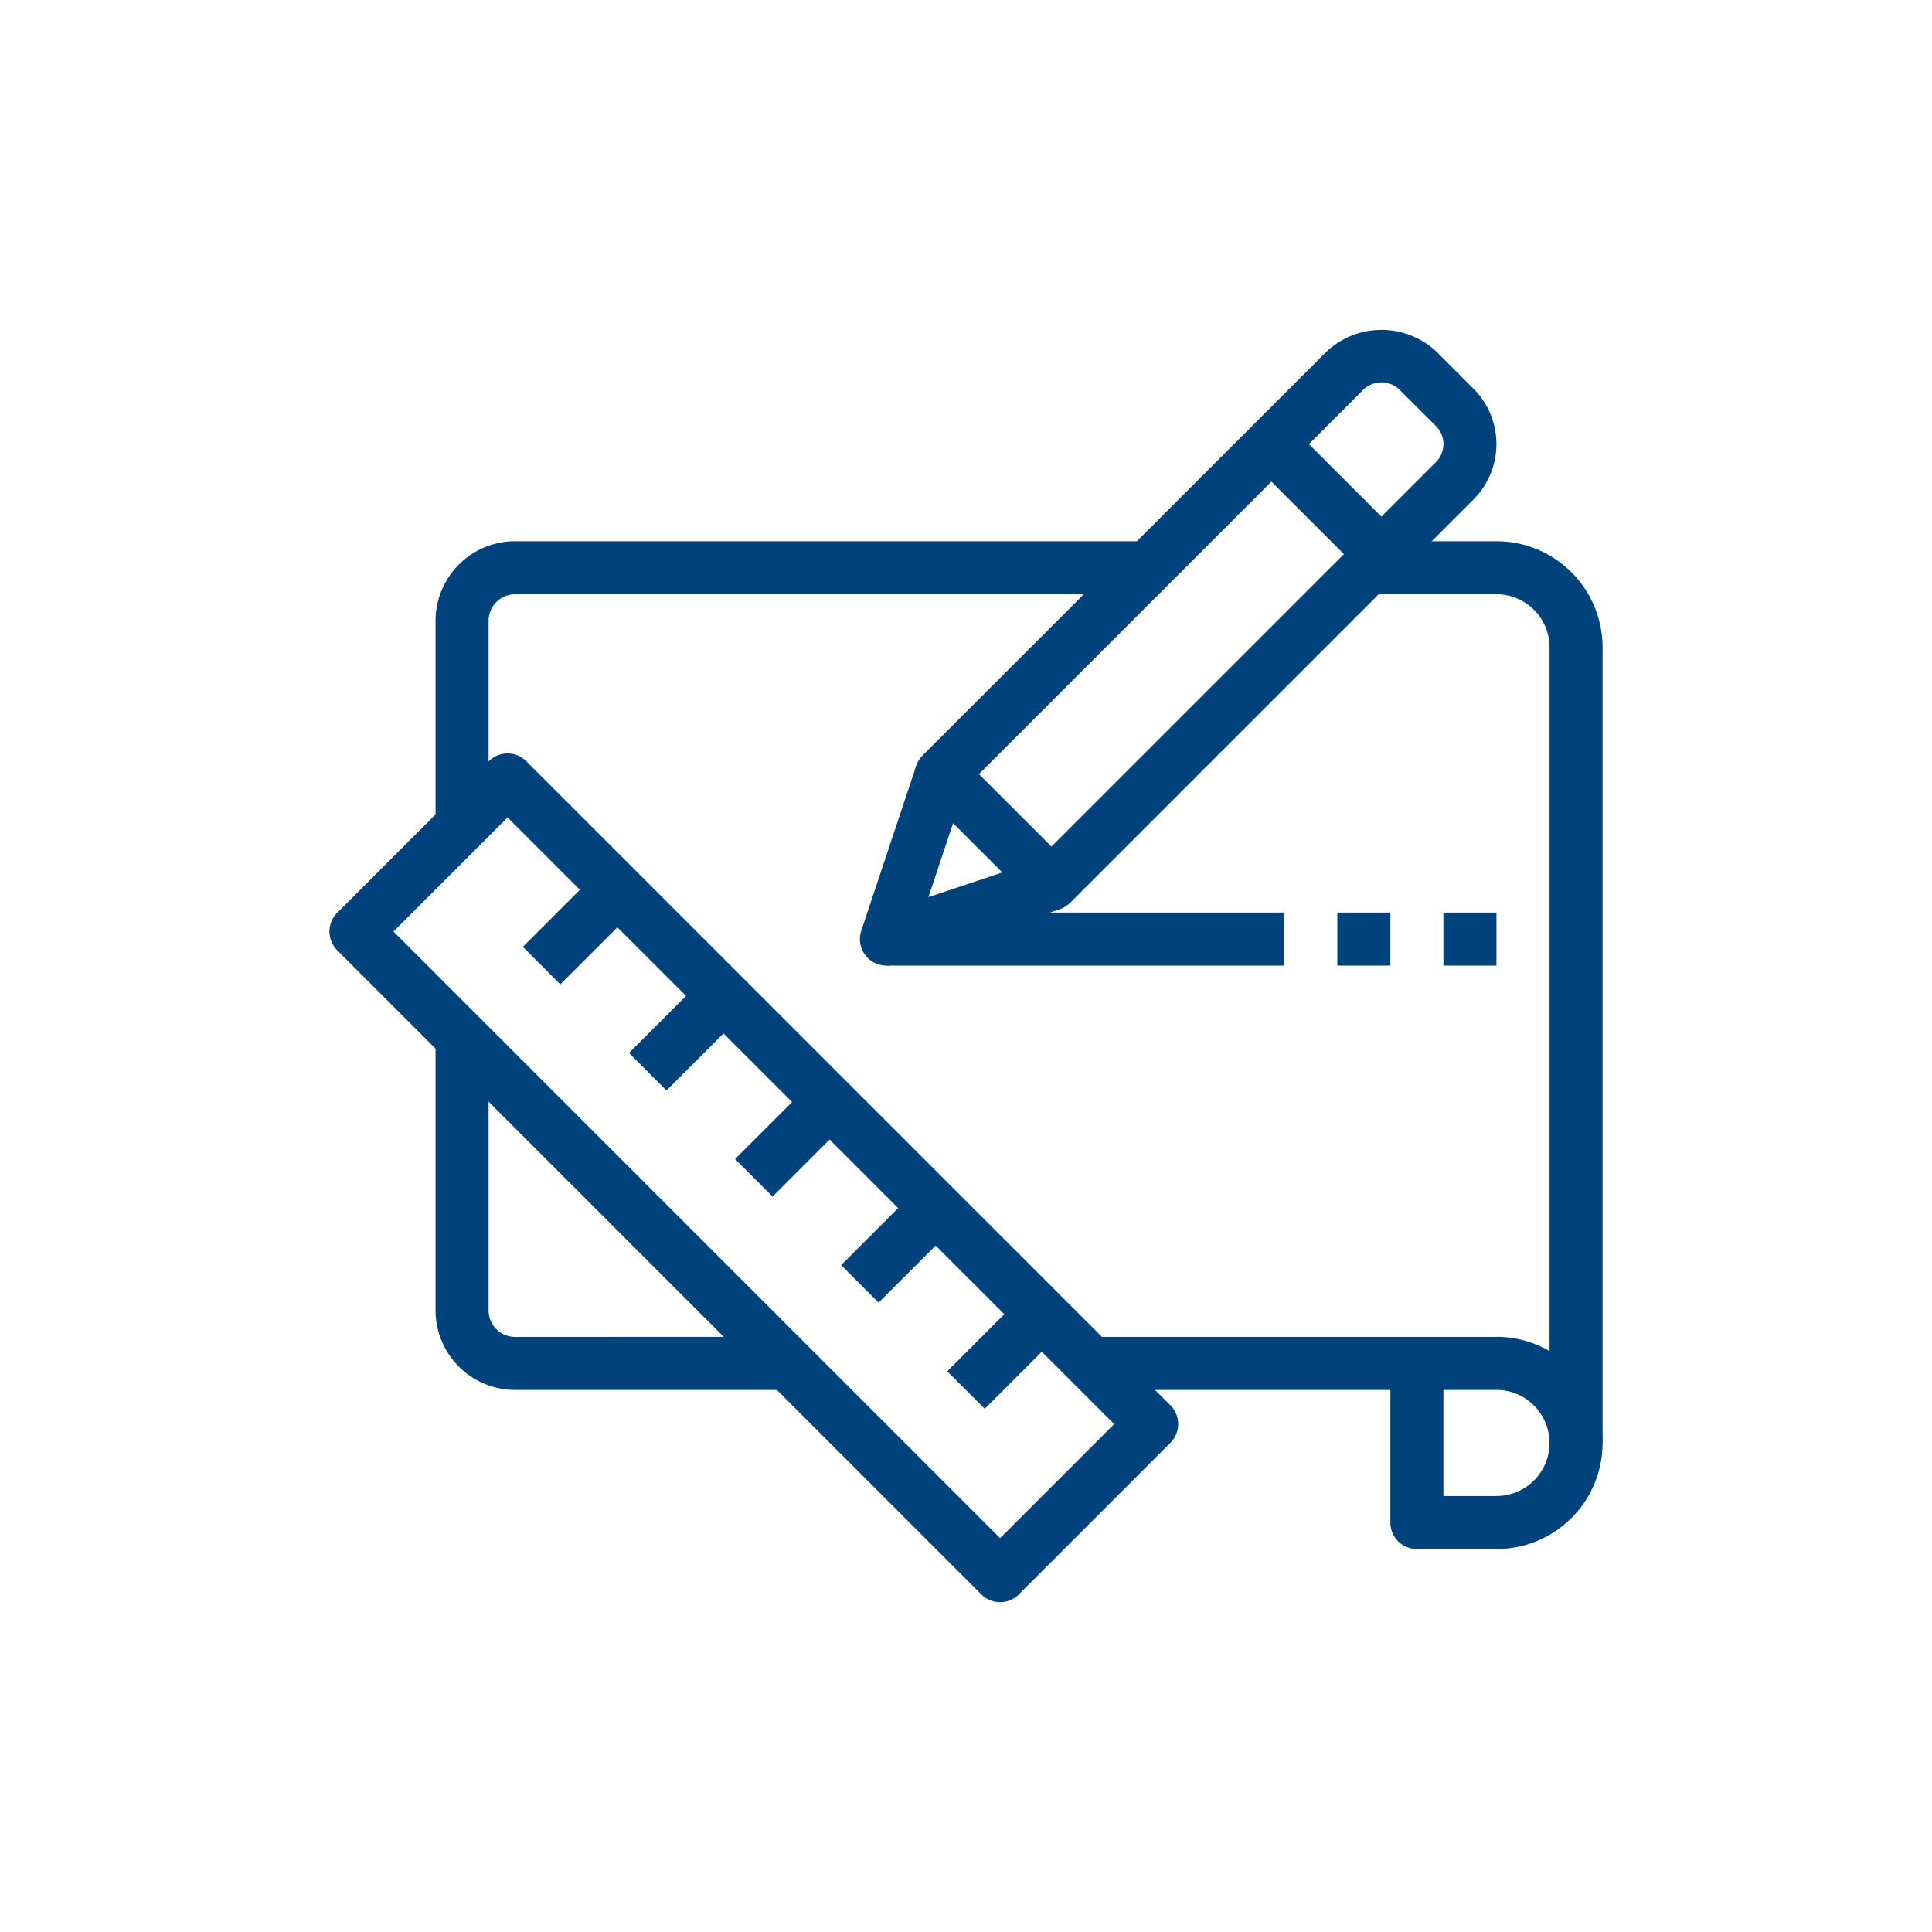 <svg xmlns="http://www.w3.org/2000/svg" xmlns:xlink="http://www.w3.org/1999/xlink" width="132" height="132" viewBox="0 0 132 132">
  <defs>
    <clipPath id="clip-path">
      <rect id="長方形_48" data-name="長方形 48" width="132" height="132" transform="translate(214.374 3068.374)" fill="#fff" stroke="#707070" stroke-width="1"/>
    </clipPath>
  </defs>
  <g id="マスクグループ_12" data-name="マスクグループ 12" transform="translate(-214.374 -3068.374)" clip-path="url(#clip-path)">
    <g id="sketch" transform="translate(236.884 3090.757)">
      <g id="グループ_58" data-name="グループ 58" transform="translate(7.248 14.597)">
        <g id="グループ_57" data-name="グループ 57">
          <path id="パス_180" data-name="パス 180" d="M48.1,85.179a5.436,5.436,0,0,0-5.436,5.436v14.5h3.624v-14.5A1.812,1.812,0,0,1,48.1,88.8h43.49V85.179Z" transform="translate(-42.664 -85.179)" fill="#00437c"/>
        </g>
      </g>
      <g id="グループ_60" data-name="グループ 60" transform="translate(7.248 49.027)">
        <g id="グループ_59" data-name="グループ 59">
          <path id="パス_181" data-name="パス 181" d="M48.1,307.778a1.812,1.812,0,0,1-1.812-1.812V287.845H42.664v18.121A5.436,5.436,0,0,0,48.1,311.4H66.221v-3.624Z" transform="translate(-42.664 -287.845)" fill="#00437c"/>
        </g>
      </g>
      <g id="グループ_62" data-name="グループ 62" transform="translate(0 29.095)">
        <g id="グループ_61" data-name="グループ 61" transform="translate(0)">
          <path id="パス_182" data-name="パス 182" d="M57.456,215.053,13.447,171.045a1.812,1.812,0,0,0-2.562,0L.531,181.4a1.812,1.812,0,0,0,0,2.562L44.539,227.97a1.811,1.811,0,0,0,2.562,0l10.354-10.354A1.812,1.812,0,0,0,57.456,215.053ZM45.82,224.127,4.374,182.68l7.792-7.792,41.446,41.447Z" transform="translate(0 -170.514)" fill="#00437c"/>
        </g>
      </g>
      <g id="グループ_64" data-name="グループ 64" transform="translate(52.551 68.961)">
        <g id="グループ_63" data-name="グループ 63">
          <path id="パス_183" data-name="パス 183" d="M336.513,405.179H309.331V408.8h19.933v9.06a1.812,1.812,0,0,0,1.812,1.812h5.436a7.248,7.248,0,1,0,0-14.5Zm0,10.873h-3.624V408.8h3.624a3.624,3.624,0,0,1,0,7.248Z" transform="translate(-309.331 -405.179)" fill="#00437c"/>
        </g>
      </g>
      <g id="グループ_66" data-name="グループ 66" transform="translate(70.672 14.597)">
        <g id="グループ_65" data-name="グループ 65">
          <path id="パス_184" data-name="パス 184" d="M425.058,85.179H416V88.8h9.06a3.624,3.624,0,0,1,3.624,3.624V146.79h3.624V92.427A7.248,7.248,0,0,0,425.058,85.179Z" transform="translate(-415.998 -85.179)" fill="#00437c"/>
        </g>
      </g>
      <g id="グループ_68" data-name="グループ 68" transform="translate(27.712 51.37)">
        <g id="グループ_67" data-name="グループ 67" transform="translate(0 0)">
          <rect id="長方形_65" data-name="長方形 65" width="7.689" height="3.624" transform="translate(0 5.437) rotate(-45)" fill="#00437c"/>
        </g>
      </g>
      <g id="グループ_70" data-name="グループ 70" transform="translate(20.464 44.122)">
        <g id="グループ_69" data-name="グループ 69" transform="translate(0 0)">
          <rect id="長方形_66" data-name="長方形 66" width="7.689" height="3.624" transform="translate(0 5.437) rotate(-45)" fill="#00437c"/>
        </g>
      </g>
      <g id="グループ_72" data-name="グループ 72" transform="translate(34.957 58.618)">
        <g id="グループ_71" data-name="グループ 71" transform="translate(0 0)">
          <rect id="長方形_67" data-name="長方形 67" width="7.689" height="3.624" transform="translate(0 5.437) rotate(-45)" fill="#00437c"/>
        </g>
      </g>
      <g id="グループ_74" data-name="グループ 74" transform="translate(42.208 65.871)">
        <g id="グループ_73" data-name="グループ 73" transform="translate(0 0)">
          <rect id="長方形_68" data-name="長方形 68" width="7.689" height="3.624" transform="translate(0 5.437) rotate(-45)" fill="#00437c"/>
        </g>
      </g>
      <g id="グループ_76" data-name="グループ 76" transform="translate(13.211 36.873)">
        <g id="グループ_75" data-name="グループ 75" transform="translate(0 0)">
          <rect id="長方形_69" data-name="長方形 69" width="7.689" height="3.624" transform="translate(0 5.437) rotate(-45)" fill="#00437c"/>
        </g>
      </g>
      <g id="グループ_78" data-name="グループ 78" transform="translate(40 0.153)">
        <g id="グループ_77" data-name="グループ 77" transform="translate(0 0)">
          <path id="パス_185" data-name="パス 185" d="M273.619,4.174l-2.5-2.5a5.484,5.484,0,0,0-7.573,0L235.987,29.225a1.812,1.812,0,0,0,0,2.562L243.5,39.3a1.811,1.811,0,0,0,2.562,0l27.555-27.555,0,0A5.353,5.353,0,0,0,273.619,4.174Zm-2.56,5.009L244.783,35.458l-4.952-4.952L266.106,4.232a1.771,1.771,0,0,1,2.446,0l2.506,2.5h0A1.731,1.731,0,0,1,271.058,9.183Z" transform="translate(-235.456 -0.153)" fill="#00437c"/>
        </g>
      </g>
      <g id="グループ_80" data-name="グループ 80" transform="translate(36.241 29.933)">
        <g id="グループ_79" data-name="グループ 79">
          <path id="パス_186" data-name="パス 186" d="M225.832,181.82l-7.821,2.611,2.611-7.834-3.443-1.147-3.758,11.273a1.812,1.812,0,0,0,1.72,2.385,1.841,1.841,0,0,0,.565-.087l11.273-3.758Z" transform="translate(-213.328 -175.451)" fill="#00437c"/>
        </g>
      </g>
      <g id="グループ_82" data-name="グループ 82" transform="translate(63.074 6.678)">
        <g id="グループ_81" data-name="グループ 81" transform="translate(0)">
          <rect id="長方形_70" data-name="長方形 70" width="3.624" height="10.628" transform="translate(0 2.563) rotate(-45)" fill="#00437c"/>
        </g>
      </g>
      <g id="グループ_84" data-name="グループ 84" transform="translate(38.054 39.967)">
        <g id="グループ_83" data-name="グループ 83">
          <rect id="長方形_71" data-name="長方形 71" width="27.182" height="3.624" fill="#00437c"/>
        </g>
      </g>
      <g id="グループ_86" data-name="グループ 86" transform="translate(68.86 39.967)">
        <g id="グループ_85" data-name="グループ 85">
          <rect id="長方形_72" data-name="長方形 72" width="3.624" height="3.624" fill="#00437c"/>
        </g>
      </g>
      <g id="グループ_88" data-name="グループ 88" transform="translate(76.108 39.967)">
        <g id="グループ_87" data-name="グループ 87">
          <rect id="長方形_73" data-name="長方形 73" width="3.624" height="3.624" fill="#00437c"/>
        </g>
      </g>
    </g>
  </g>
</svg>
